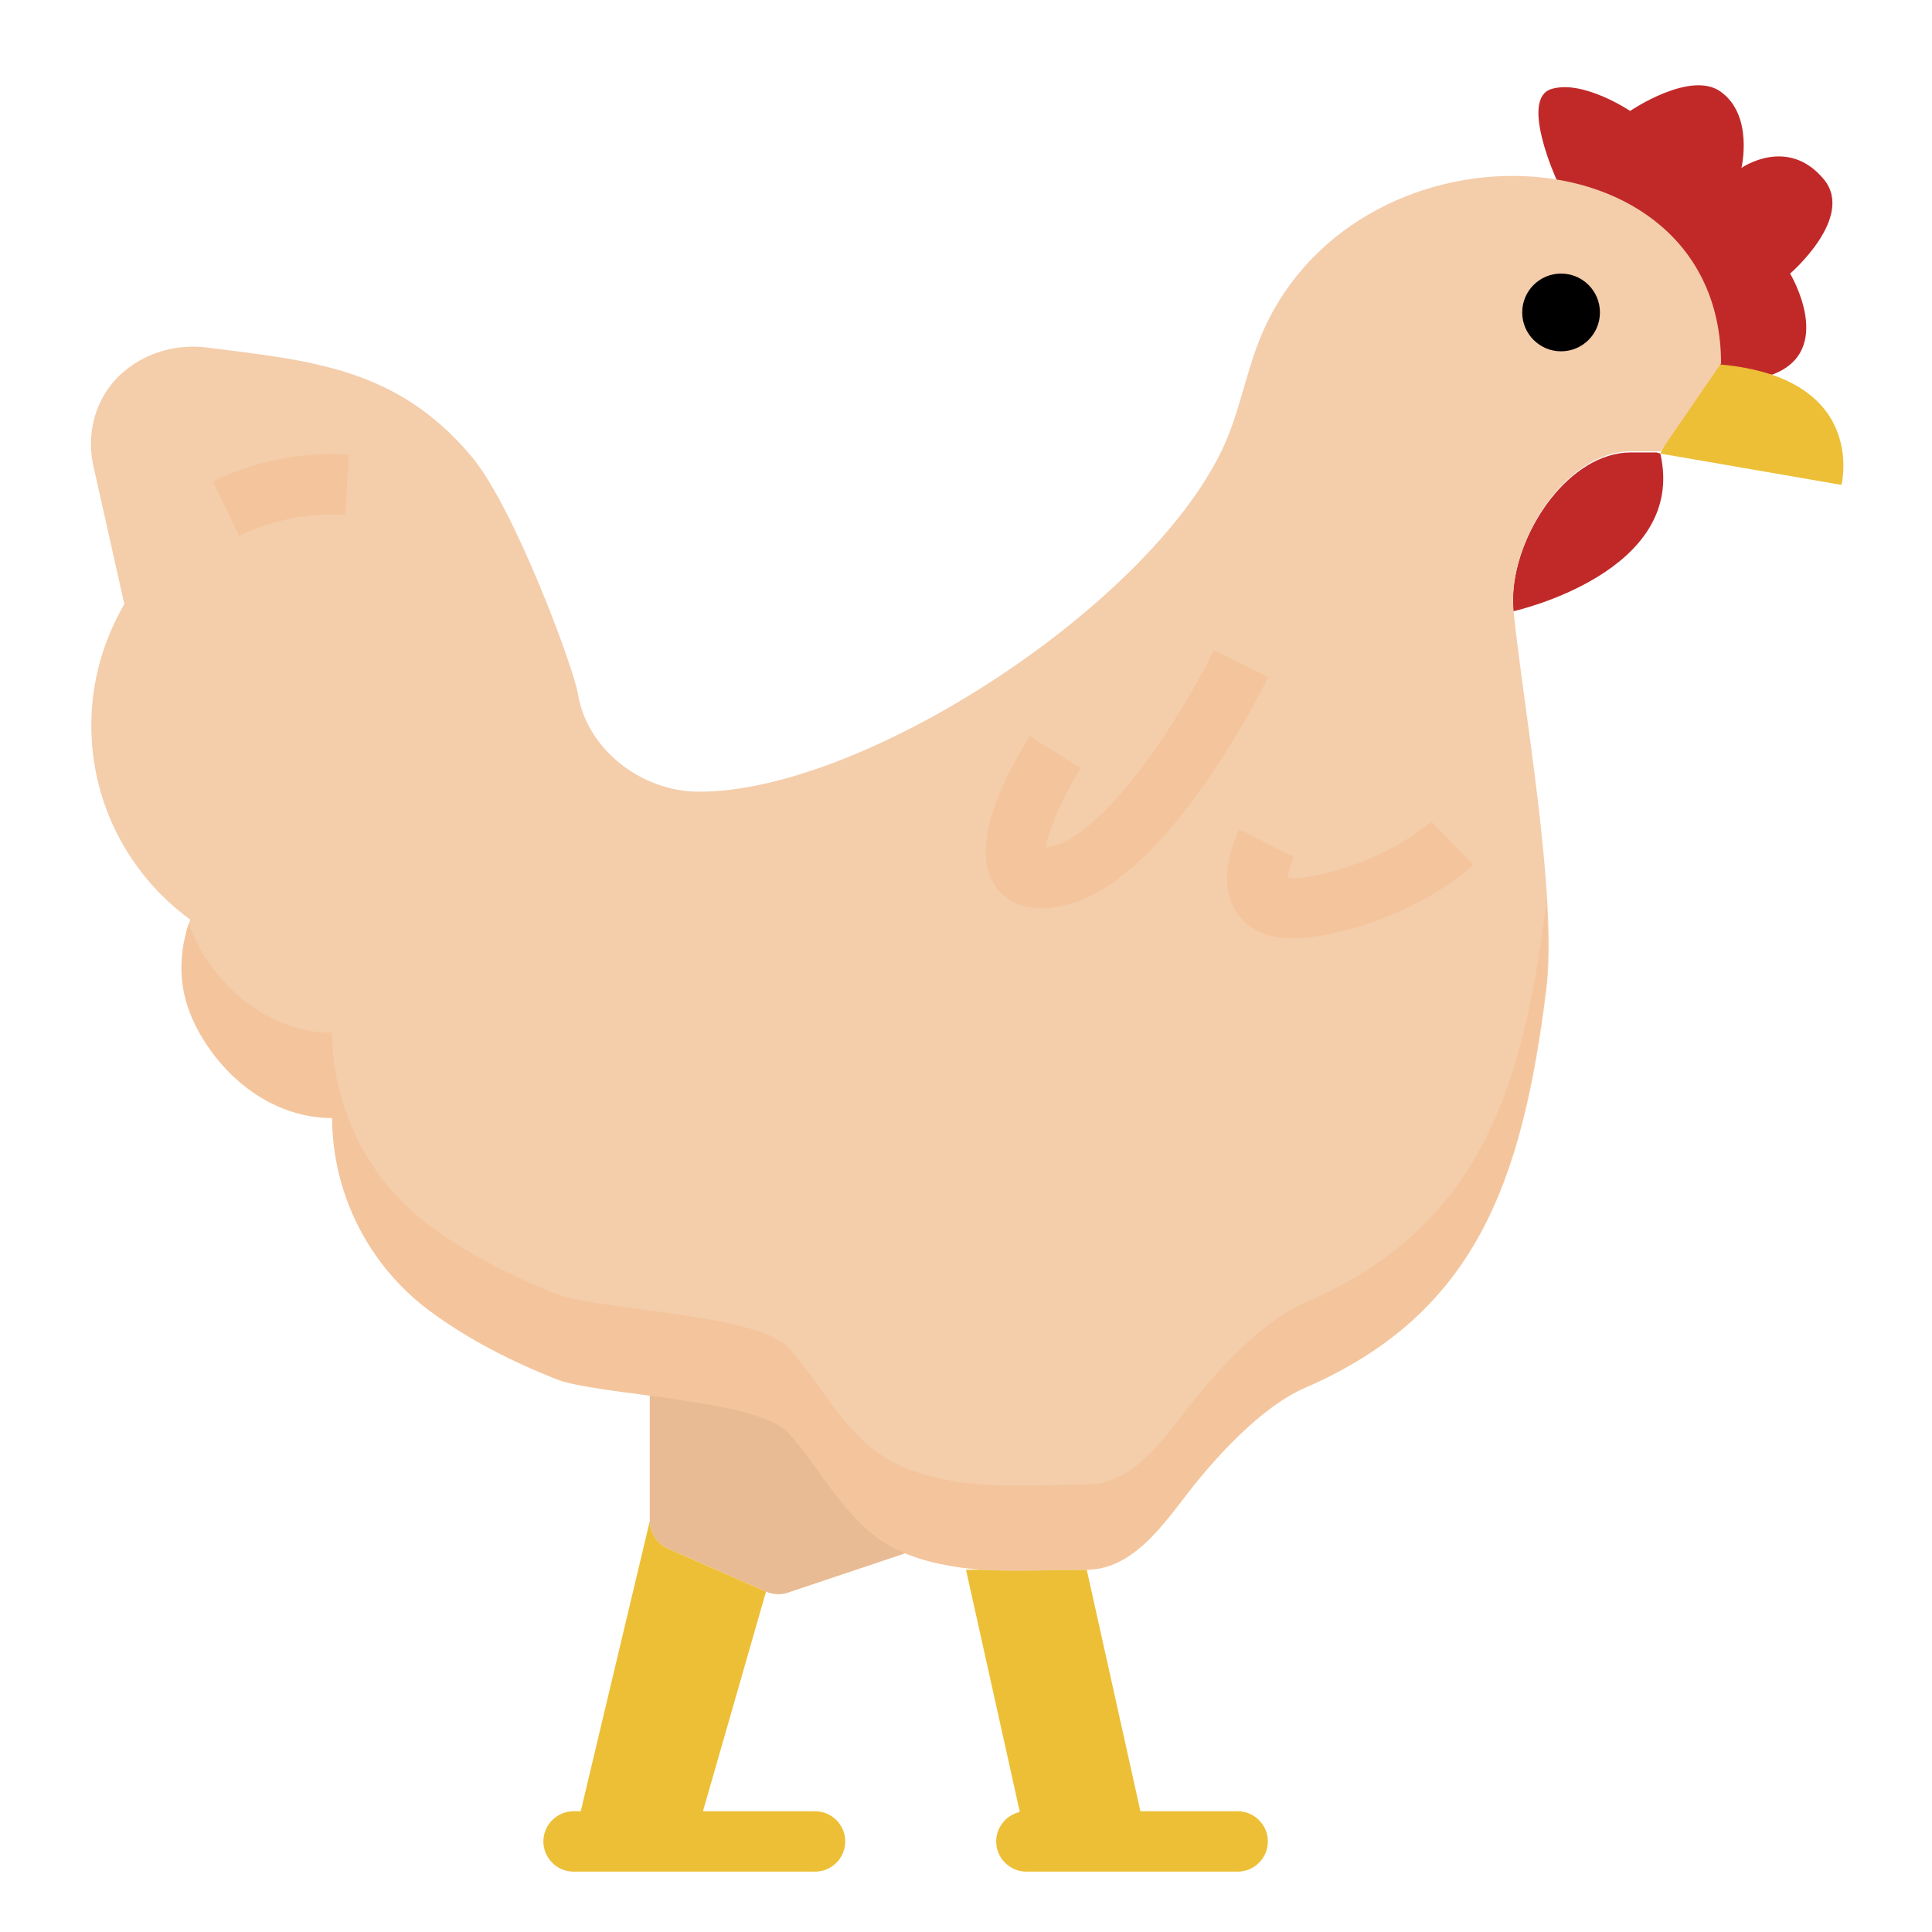 <?xml version="1.0" encoding="utf-8"?>
<!-- Generator: Adobe Illustrator 19.0.0, SVG Export Plug-In . SVG Version: 6.00 Build 0)  -->
<svg version="1.1" id="Layer_1_1_" xmlns="http://www.w3.org/2000/svg" xmlns:xlink="http://www.w3.org/1999/xlink" x="0px" y="0px"
	 viewBox="-223 25 512 512" style="enable-background:new -223 25 512 512;" xml:space="preserve">
<style type="text/css">
	.st0{fill:#C12929;}
	.st1{fill:#E8BB94;}
	.st2{fill:#EDBF36;}
	.st3{fill:#F4CDAB;}
	.st4{fill:#F4C59C;}
	.st5{fill:#F4C59C;enable-background:new    ;}
</style>
<path class="st0" d="M260.4,72.6c-9.6-11.7-21.9-3.1-21.9-3.1s3.3-13.9-5.5-20.2c-8-5.8-24,5.1-24,5.1s-12.5-8.4-20.9-5.8
	c-8.4,2.6,1.4,24,1.4,24L225,121l21.6,3.3c17.1-6.3,4.8-26.8,4.8-26.8S268.6,82.7,260.4,72.6L260.4,72.6z"/>
<path class="st1" d="M-50.8,385v43.1c0,3.2,1.9,6,4.8,7.3l26,11.4c1.8,0.8,3.9,0.9,5.7,0.3L17,436.6L-7,393L-50.8,385z"/>
<path class="st0" d="M216,144.9c-2.1,0-6.8,0-6.8,0c-16.1,0-30.2,20.4-31.2,37.4c0,2.9,0,4.7,0,4.7s46.3-10.2,39-41.8
	C217,145.2,216.6,145.1,216,144.9L216,144.9z"/>
<path class="st2" d="M-46,435.4c-2.9-1.3-4.8-4.2-4.8-7.3L-71,513h32l19-66.2L-46,435.4z"/>
<path class="st2" d="M233,121.6c-4.7-0.4-16,23.6-16,23.6l48,8.3C265,153.5,272.2,125.2,233,121.6z"/>
<path class="st3" d="M110.6,115.5c-3.6,9.2-5.3,19.2-9.5,28.2c-19.6,41.9-95.7,91.5-139.2,91.1c-14.9-0.1-29.5-11.2-31.8-26.2
	c-1-6.2-16.6-48.9-28.2-62.7c-19.6-23.3-42.1-25.3-70.1-28.8c-11.8-1.5-23.9,4.4-28.6,15.3c-2.1,4.9-2.6,10.3-1.6,15.4l8.3,37.1
	l0.1,0.1c-5.5,9.5-8.8,20.4-8.8,32.2c0,21.2,10.3,39.9,26.2,51.5c-3.2,9.8-3.9,20.9,5.2,33.9c7.6,10.9,19.4,18.5,32.6,18.5
	c0.1,20,9.6,38.9,25.6,50.9c10.3,7.7,21.8,13.5,33.8,18.3c10.8,4.3,53.5,5.2,61.6,14.3c8.8,9.8,14.6,22.6,26.3,29.6
	c4.6,2.7,9.8,4.3,15,5.3c12.3,2.5,25.2,1.3,37.7,1.3c13.5,0,22-14.8,29.5-23.8c7-8.5,17.8-19.8,28.1-24.3
	c44.9-19.4,57.6-53.8,64-105.5c3.1-24.8-6.4-76.7-8.7-100.4c-1.7-17.7,13.5-42.2,31.2-42.2h7.8l16-23.3
	C233,57.6,134.5,54.6,110.6,115.5z"/>
<path class="st2" d="M33,441l16,72h32l-16-72H33z"/>
<path class="st4" d="M186.7,264.8c-6.4,51.7-19.1,86.1-64,105.5c-10.4,4.5-21.1,15.8-28.1,24.3c-7.5,9-16.1,23.8-29.5,23.8
	c-12.5,0-25.4,1.2-37.7-1.3c-5.2-1.1-10.4-2.6-15-5.3C0.6,404.8-5.2,392-14,382.2c-8.1-9.1-50.8-10-61.6-14.3
	c-11.9-4.8-23.5-10.5-33.8-18.3c-16-12-25.5-30.9-25.6-50.9c-13.2,0-25-7.7-32.6-18.5c-2.6-3.6-4.3-7.1-5.4-10.5
	c-3,9.6-3.4,20.5,5.4,33.1c7.6,10.9,19.4,18.5,32.6,18.5c0.1,20,9.6,38.9,25.6,50.9c10.3,7.7,21.8,13.5,33.8,18.3
	c10.8,4.3,53.5,5.2,61.6,14.3c8.8,9.8,14.6,22.6,26.3,29.6c4.6,2.7,9.8,4.3,15,5.3c12.3,2.5,25.2,1.3,37.7,1.3
	c13.5,0,22-14.8,29.5-23.8c7-8.5,17.8-19.8,28.1-24.3c44.9-19.4,57.6-53.8,64-105.5c0.8-6.6,0.7-15,0.2-24.4
	C186.8,263.6,186.7,264.3,186.7,264.8L186.7,264.8z"/>
<path class="st4" d="M-159.6,167l-7-14.4c11.1-5.4,23.6-7.9,36.1-7.2l-1,16C-141.2,160.9-151,162.8-159.6,167z"/>
<path class="st5" d="M-223,25"/>
<path class="st2" d="M105,521H49c-4.4,0-8-3.6-8-8c0-4.4,3.6-8,8-8h56c4.4,0,8,3.6,8,8C113,517.4,109.4,521,105,521z"/>
<path class="st2" d="M-7,521h-64c-4.4,0-8-3.6-8-8c0-4.4,3.6-8,8-8h64c4.4,0,8,3.6,8,8C1,517.4-2.6,521-7,521z"/>
<circle cx="190.7" cy="107.8" r="10.3"/>
<g>
	<path class="st4" d="M53.1,265.7c-6.8,0-10.5-3.1-12.4-6c-7.1-10.5,2.7-29.3,9.2-39.6l13.5,8.5c-4.7,7.4-8.7,16.7-9.2,21
		c0.3,0,0.6-0.1,1-0.2c14.3-2.7,34.3-33.4,43.5-52.1l14.4,7.1c-2.8,5.7-28.1,55.7-54.9,60.7C56.3,265.6,54.6,265.7,53.1,265.7
		L53.1,265.7z"/>
	<path class="st4" d="M119.7,273.7c-6.5,0-11.4-2.1-14.5-6.2c-6.4-8.5-0.9-20.4,0.3-22.7l14.3,7.3l-7.1-3.6l7.2,3.6
		c-0.9,1.7-1.6,4.2-1.6,5.6c0.8,0.1,2.6,0.2,5.8-0.4c20.7-3.9,32.1-14.5,32.2-14.6l11.1,11.5c-0.6,0.6-14.7,14-40.4,18.8
		C124.3,273.4,121.9,273.7,119.7,273.7L119.7,273.7z"/>
</g>
</svg>
